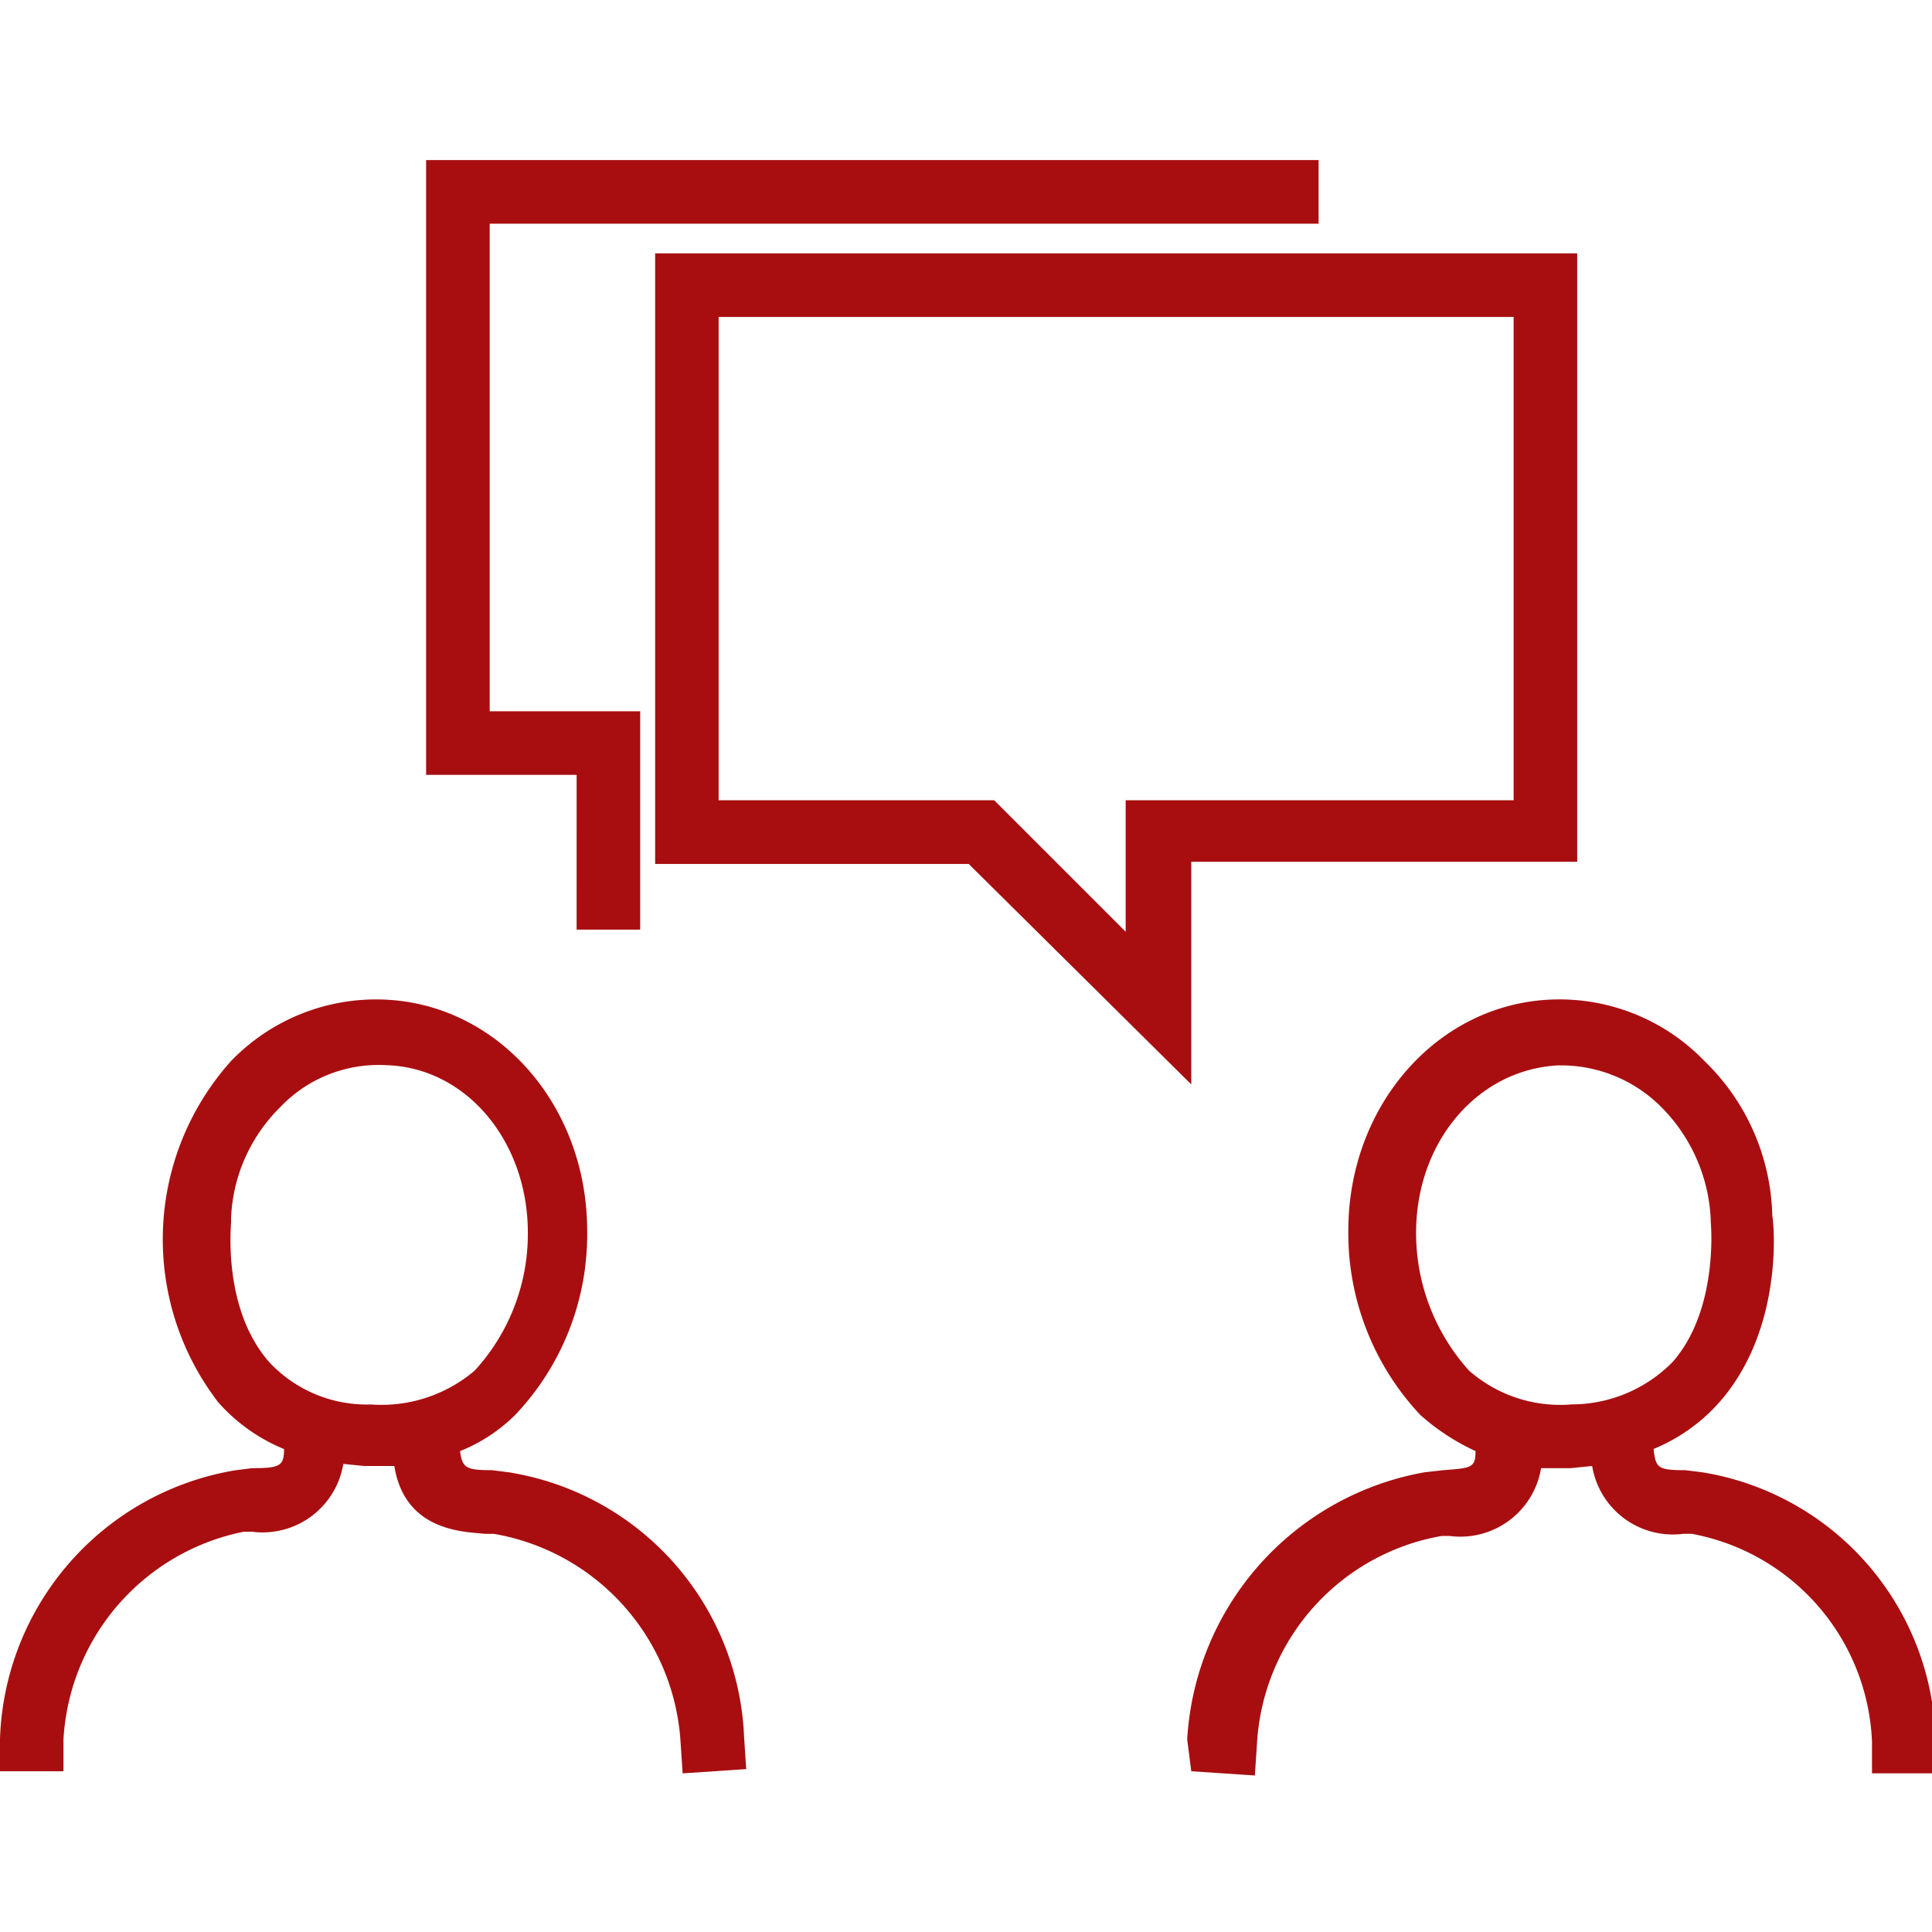 <svg xmlns="http://www.w3.org/2000/svg" xmlns:xlink="http://www.w3.org/1999/xlink" width="80" height="80" viewBox="0 0 80 80">
  <g id="Gruppe_maskieren_438" data-name="Gruppe maskieren 438" transform="translate(-1120 -1699)">
    <path id="Arbeitsklima" d="M51.4,48.6l-9.217-9.129H29.2V14.188H67.381V39.381H51.4V48.6ZM31.829,36.835H43.241l5.442,5.442V36.835H64.748V16.821H31.829V36.835Zm-8.69,27.827-.7-.088c-1.053,0-1.229-.088-1.317-.79A6.865,6.865,0,0,0,23.4,62.292a10.849,10.849,0,0,0,2.985-7.637c0-5.179-3.687-9.393-8.427-9.568a8.342,8.342,0,0,0-6.32,2.546,11.059,11.059,0,0,0-.527,14.133A7.368,7.368,0,0,0,13.834,63.7c0,.7-.176.79-1.317.79l-.7.088A11.667,11.667,0,0,0,2.071,75.723V77.04H4.7V75.723a9.31,9.31,0,0,1,7.461-8.6h.351a3.386,3.386,0,0,0,3.775-2.809l.878.088H18.4c.439,2.721,2.9,2.721,3.775,2.809h.351a9.331,9.331,0,0,1,7.725,8.6l.088,1.317,2.633-.176-.088-1.317A11.581,11.581,0,0,0,23.139,64.662Zm-5.706-2.809A5.526,5.526,0,0,1,13.22,60.1C11.288,57.9,11.64,54.48,11.64,54.3v-.176a6.844,6.844,0,0,1,2.019-4.565,5.618,5.618,0,0,1,4.389-1.756c3.336.088,5.881,3.16,5.881,6.935a8.371,8.371,0,0,1-2.195,5.706A5.954,5.954,0,0,1,17.433,61.853ZM72.56,64.662l-.7-.088c-1.141,0-1.229-.088-1.317-.878a7.385,7.385,0,0,0,2.721-1.931c2.633-2.985,2.282-7.286,2.195-7.725a9.191,9.191,0,0,0-2.809-6.408,8.342,8.342,0,0,0-6.32-2.546c-4.74.176-8.427,4.389-8.427,9.568a10.994,10.994,0,0,0,2.985,7.637,9.28,9.28,0,0,0,2.282,1.492c0,.7-.176.7-1.317.79l-.79.088a11.939,11.939,0,0,0-9.832,11.061L51.4,77.04l2.633.176.088-1.317a9.257,9.257,0,0,1,7.637-8.6h.351a3.386,3.386,0,0,0,3.775-2.809h1.229L68,64.4a3.386,3.386,0,0,0,3.775,2.809h.351a9.138,9.138,0,0,1,7.461,8.6v1.317h2.633V75.811A11.5,11.5,0,0,0,72.56,64.662Zm-5.442-2.809a5.724,5.724,0,0,1-4.214-1.4,8.51,8.51,0,0,1-2.195-5.706c0-3.775,2.546-6.759,5.881-6.935h.176a5.864,5.864,0,0,1,4.126,1.756,7.03,7.03,0,0,1,2.019,4.652V54.3s.351,3.6-1.58,5.794a5.867,5.867,0,0,1-4.214,1.756h0ZM25.948,42.19h2.633V33.149H22.349V12.959H56.672V10.325H19.716V35.782h6.233Z" transform="translate(1117.928 1695.303)" fill="#a80e10"/>
  </g>
</svg>